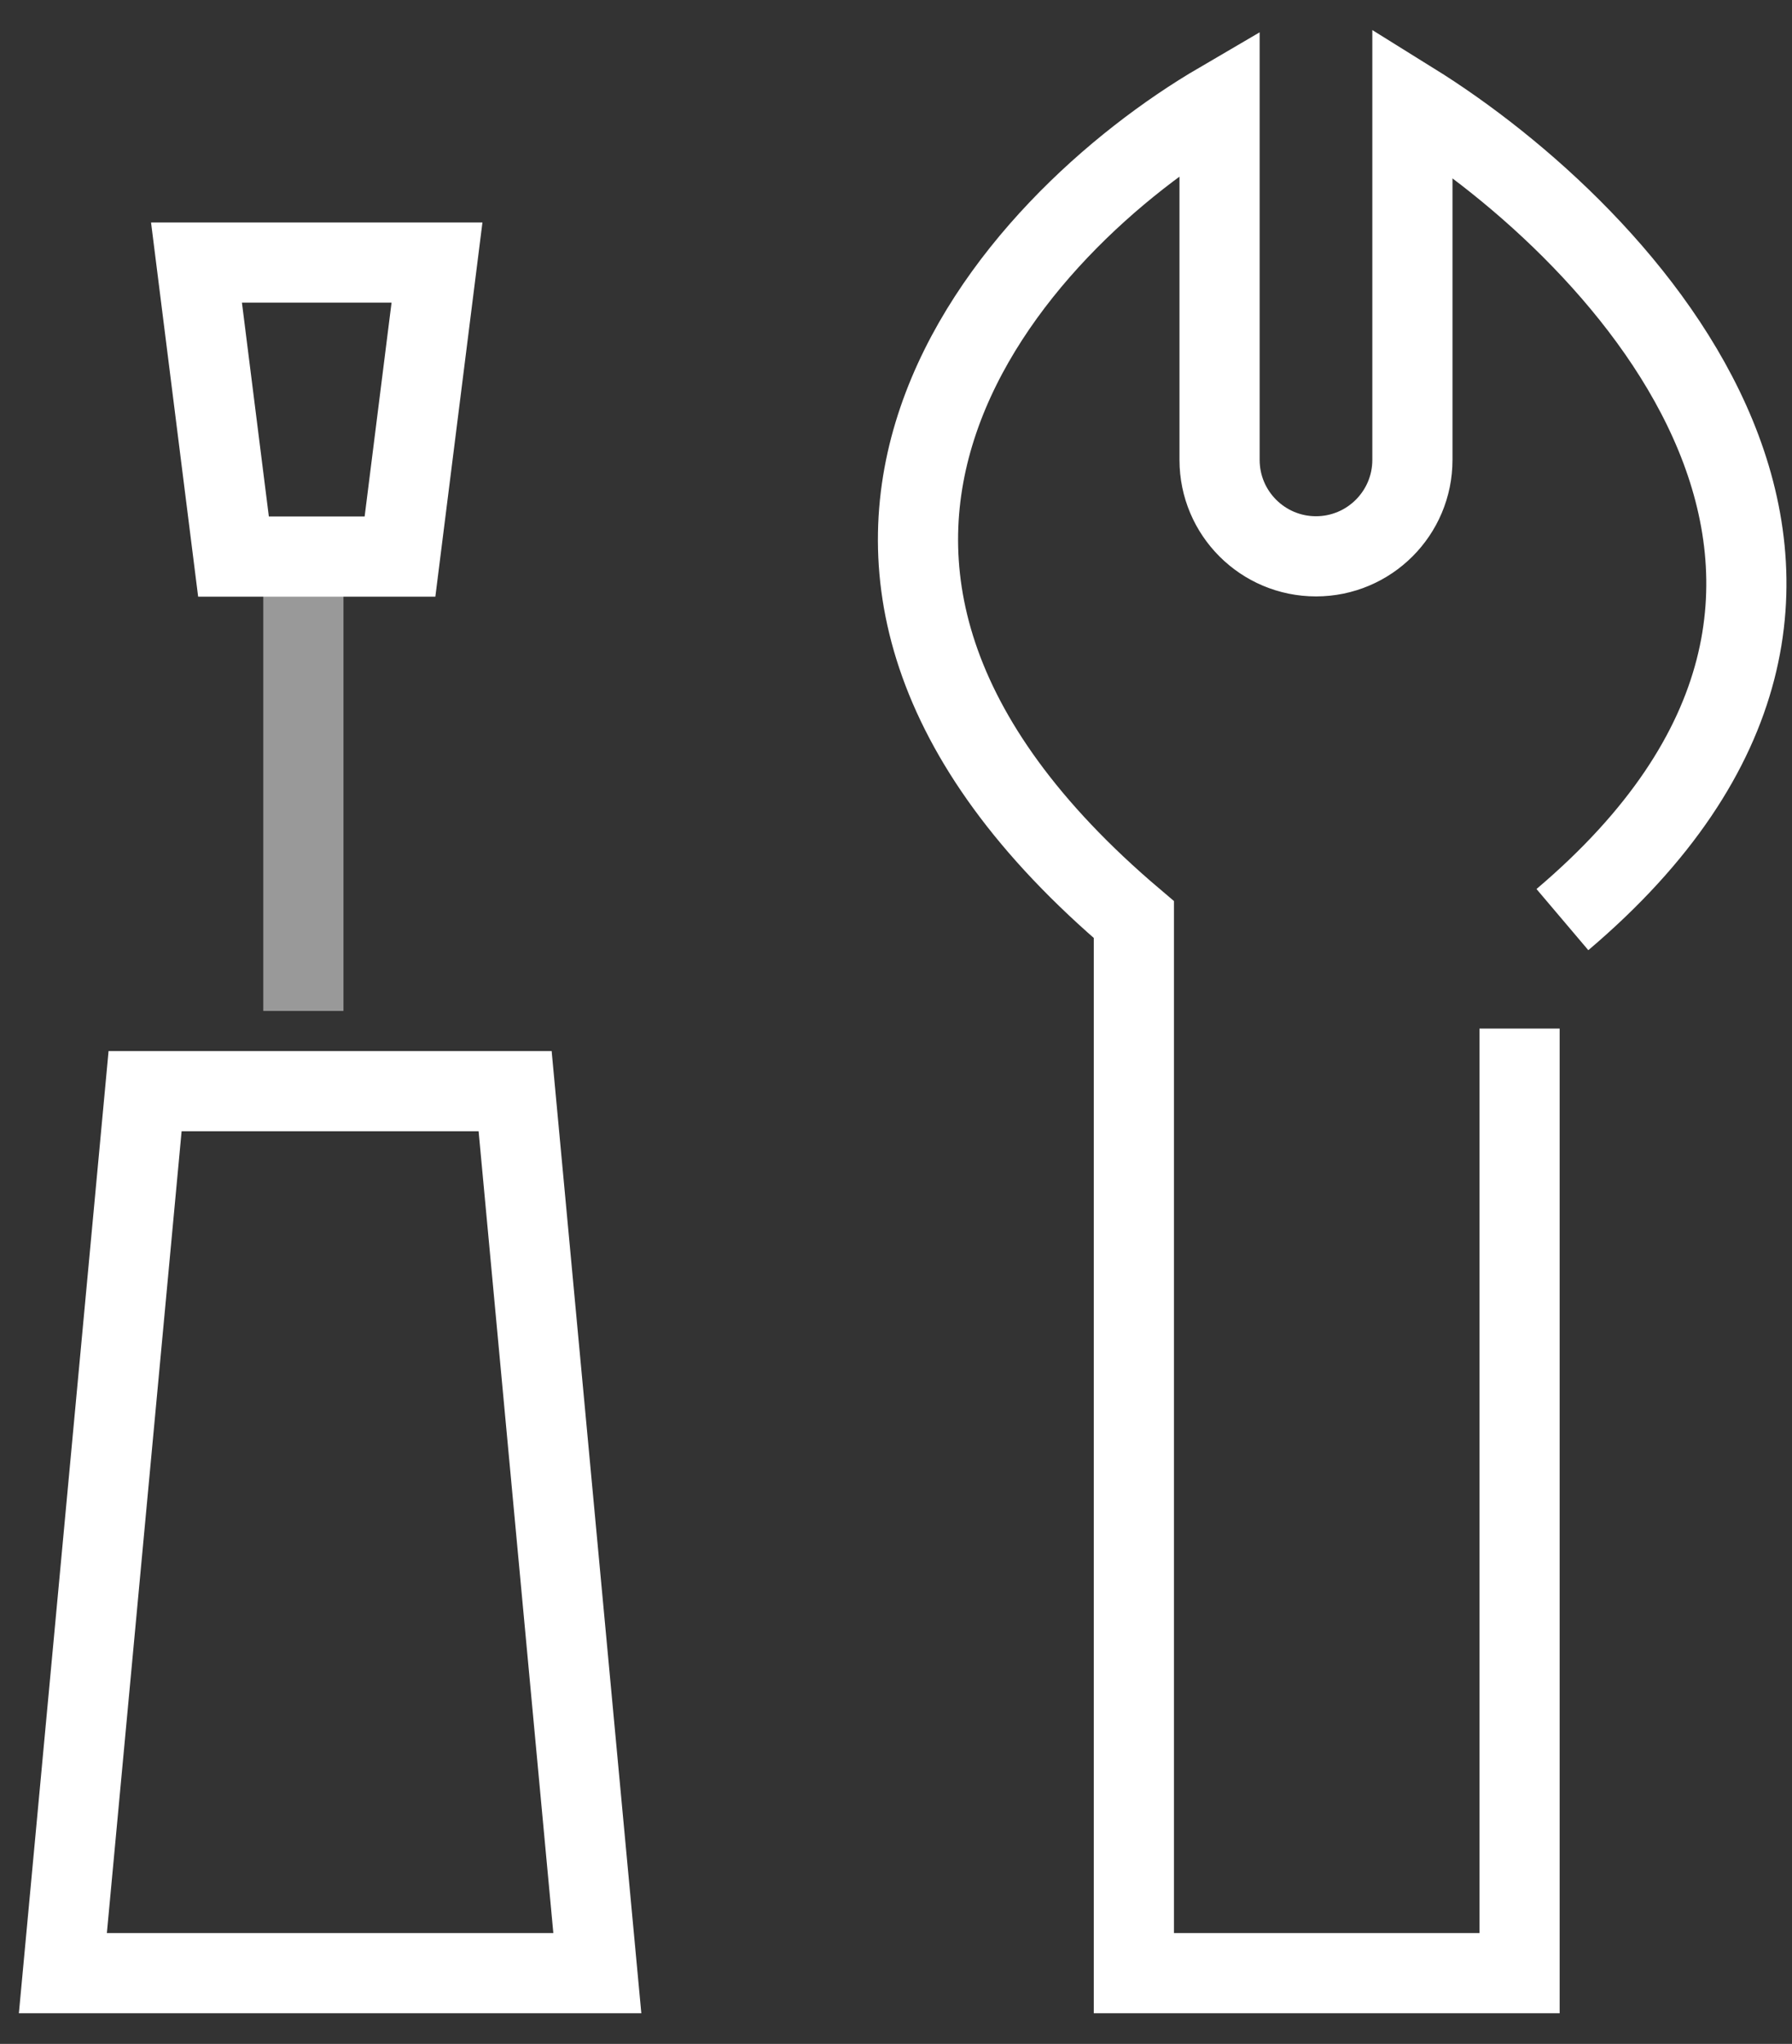 <svg width="57" height="65" viewBox="0 0 57 65" fill="none" xmlns="http://www.w3.org/2000/svg">
<rect x="0" y="0" width="57" height="65" fill="#333333" stroke="none"/>
<path d="M48.334 32.711V62.75H36.066V29.245C22.435 17.692 32.204 7.101 38.792 3.25V14.625C38.792 16.319 40.165 17.692 41.859 17.692V17.692C43.553 17.692 44.926 16.319 44.926 14.625V3.25C51.741 7.486 62.237 18.616 49.697 29.245" stroke="white" stroke-width="2.55"/>
<path opacity="0.5" d="M9.65 32.15V17.7" stroke="white" stroke-width="2.55"/>
<path d="M16.385 34.7H4.615L2 62.75H19L16.385 34.7Z" stroke="white" stroke-width="2.55"/>
<path d="M7.427 17.7L12.723 17.7L13.9 8.35L6.25 8.35L7.427 17.7Z" stroke="white" stroke-width="2.55"/>
</svg>
